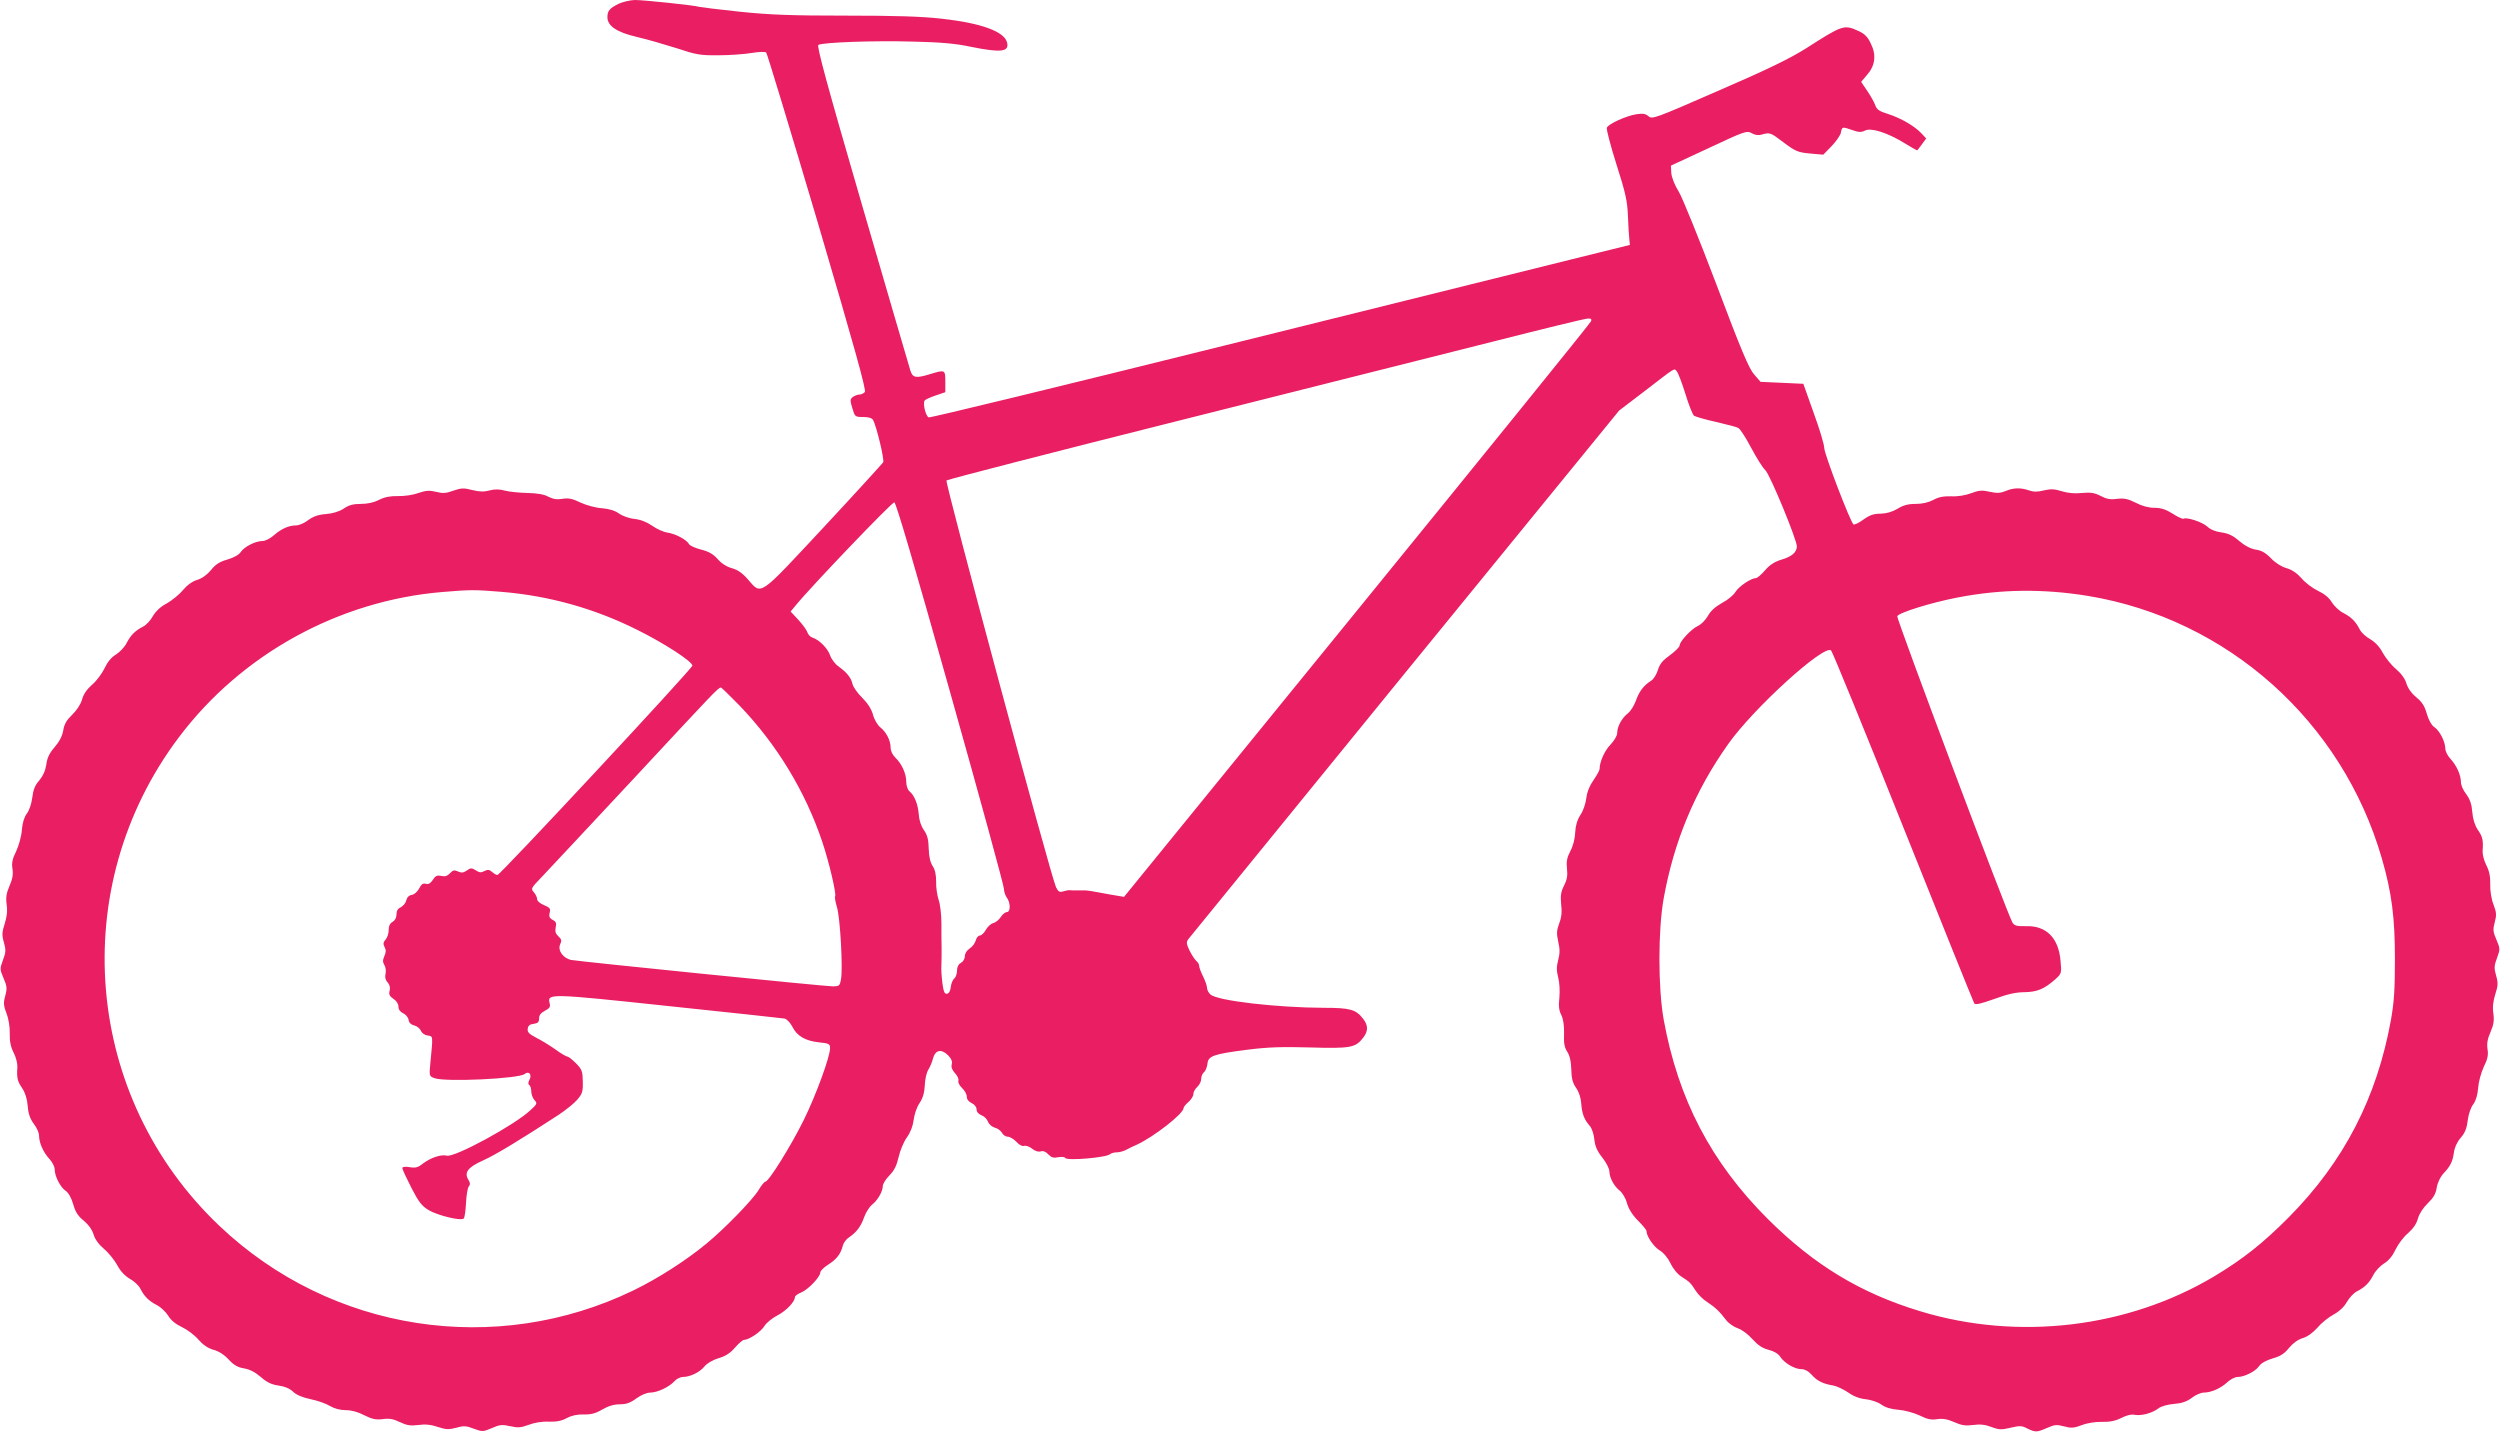 <?xml version="1.0" standalone="no"?>
<!DOCTYPE svg PUBLIC "-//W3C//DTD SVG 20010904//EN"
 "http://www.w3.org/TR/2001/REC-SVG-20010904/DTD/svg10.dtd">
<svg version="1.0" xmlns="http://www.w3.org/2000/svg"
 width="1280pt" height="733pt" viewBox="0 0 1280 733"
 preserveAspectRatio="xMidYMid meet">
<g transform="translate(0,733) scale(0.1,-0.1)"
fill="#e91e63" stroke="none">
<path d="M3166 7310 c-45 -23 -56 -35 -56 -68 0 -45 48 -77 150 -101 52 -12
145 -39 205 -58 99 -33 120 -37 215 -36 58 0 134 6 170 12 36 6 68 7 73 2 5
-5 123 -395 263 -867 188 -639 250 -861 242 -871 -6 -7 -18 -13 -27 -13 -10 0
-25 -6 -34 -12 -15 -12 -15 -18 -3 -58 13 -44 14 -45 55 -45 27 0 45 -5 51
-15 18 -33 59 -204 52 -217 -5 -7 -142 -158 -306 -334 -337 -361 -315 -347
-388 -264 -27 31 -52 48 -81 56 -26 7 -53 24 -72 46 -22 25 -45 39 -85 49 -30
8 -58 20 -62 28 -13 23 -69 53 -110 59 -21 3 -57 19 -80 36 -28 19 -59 31 -90
34 -27 3 -61 15 -79 28 -21 15 -51 24 -88 27 -31 2 -79 15 -109 29 -41 20 -61
24 -92 19 -29 -5 -49 -1 -73 11 -21 12 -57 18 -107 19 -41 1 -93 6 -115 12
-28 8 -52 8 -79 1 -28 -8 -51 -7 -88 2 -43 11 -56 11 -96 -3 -38 -14 -55 -15
-90 -6 -34 8 -51 7 -89 -6 -27 -10 -74 -17 -105 -16 -39 1 -69 -5 -97 -19 -26
-14 -60 -21 -93 -21 -40 0 -62 -6 -88 -24 -23 -15 -55 -25 -91 -28 -40 -3 -65
-12 -91 -31 -19 -15 -47 -27 -61 -27 -38 0 -76 -17 -114 -50 -19 -17 -45 -30
-59 -30 -36 0 -93 -29 -111 -56 -9 -14 -35 -29 -69 -39 -40 -11 -61 -25 -84
-54 -20 -24 -45 -42 -70 -50 -25 -7 -52 -27 -75 -54 -19 -23 -57 -53 -82 -67
-31 -16 -55 -39 -70 -64 -12 -22 -34 -46 -50 -54 -41 -21 -63 -43 -84 -83 -10
-21 -35 -47 -55 -60 -24 -14 -44 -39 -59 -71 -13 -27 -41 -65 -64 -84 -27 -24
-44 -49 -51 -76 -7 -24 -27 -55 -50 -77 -29 -28 -41 -48 -46 -80 -5 -29 -19
-57 -44 -86 -27 -31 -39 -56 -43 -90 -5 -32 -17 -58 -36 -81 -22 -24 -31 -48
-36 -89 -4 -32 -16 -66 -28 -81 -13 -18 -22 -46 -25 -83 -2 -31 -15 -79 -29
-109 -20 -40 -24 -61 -19 -91 4 -28 0 -52 -15 -86 -16 -37 -20 -59 -15 -96 5
-33 1 -64 -10 -99 -14 -43 -15 -57 -4 -95 11 -39 10 -51 -5 -91 -16 -44 -16
-47 3 -92 18 -41 19 -53 9 -90 -10 -36 -9 -51 6 -90 11 -27 18 -71 17 -104 -1
-40 5 -69 20 -98 12 -23 20 -56 19 -73 -4 -56 0 -73 25 -109 15 -23 25 -54 28
-91 3 -40 12 -65 31 -91 15 -19 27 -46 27 -61 0 -36 22 -86 54 -120 14 -15 26
-39 26 -52 0 -35 29 -92 56 -110 14 -9 29 -35 39 -69 11 -40 25 -61 54 -84 24
-20 42 -45 50 -70 7 -25 27 -52 54 -75 23 -19 53 -57 67 -82 16 -31 39 -55 64
-70 22 -12 46 -34 54 -50 21 -41 43 -63 83 -84 21 -10 47 -35 60 -55 14 -24
39 -44 71 -59 27 -13 65 -41 84 -64 24 -27 49 -44 77 -52 27 -7 55 -25 78 -50
26 -28 46 -40 78 -45 29 -5 57 -19 86 -44 31 -27 55 -39 91 -44 31 -4 57 -15
74 -31 17 -17 49 -30 91 -39 35 -7 80 -23 99 -35 22 -13 52 -21 80 -21 29 0
63 -9 95 -26 40 -20 59 -24 94 -20 34 5 55 1 88 -15 36 -17 54 -20 95 -15 35
5 65 2 100 -10 42 -14 56 -14 94 -4 38 11 51 10 90 -5 43 -16 47 -16 92 3 40
18 54 19 94 10 39 -9 55 -8 95 7 29 11 69 18 103 16 39 -1 66 4 91 18 24 13
54 20 87 19 37 -1 61 5 95 25 31 18 60 27 90 27 33 0 54 7 85 30 25 18 54 30
72 30 36 0 97 29 124 59 11 12 30 21 43 21 37 0 87 25 110 54 13 16 42 33 72
42 35 10 60 26 84 54 19 22 40 40 47 40 25 0 87 42 104 71 10 16 39 40 66 54
45 23 90 70 90 94 0 6 15 17 33 24 36 15 97 80 97 102 0 8 18 26 40 40 43 27
65 55 75 97 4 15 18 34 31 42 39 26 62 57 78 103 9 25 27 54 41 65 29 23 55
68 55 96 0 10 15 35 34 54 25 25 37 51 47 94 7 32 26 78 42 100 19 27 31 59
35 90 3 27 16 66 30 86 18 27 25 54 27 92 1 30 9 65 18 79 8 13 20 40 24 58
12 44 43 50 77 16 17 -17 23 -32 19 -46 -4 -15 2 -30 17 -46 12 -13 20 -30 17
-38 -3 -8 5 -25 19 -38 13 -12 24 -32 24 -44 0 -14 10 -26 25 -33 15 -7 25
-20 25 -32 0 -13 10 -24 25 -30 14 -5 29 -20 34 -34 5 -13 21 -26 35 -30 14
-3 30 -15 36 -26 6 -11 19 -20 30 -20 11 0 30 -12 44 -26 14 -16 30 -24 39
-21 9 3 27 -3 41 -14 16 -13 33 -18 45 -14 13 4 26 -2 39 -16 16 -16 27 -19
50 -14 17 3 33 2 36 -4 10 -15 212 2 230 20 6 5 21 9 34 9 13 0 36 6 50 14 15
8 38 19 52 25 87 40 240 159 240 188 0 5 11 19 25 31 14 12 25 30 25 40 0 11
9 27 20 37 11 10 20 28 20 40 0 13 6 28 14 35 8 6 16 26 18 43 4 41 29 50 209
73 103 13 177 15 319 11 203 -6 230 -1 268 48 28 35 28 65 1 99 -37 48 -67 56
-201 56 -240 1 -545 36 -580 68 -10 8 -18 24 -18 34 0 10 -9 36 -20 58 -11 22
-20 46 -20 53 0 8 -6 20 -14 26 -8 7 -24 31 -35 53 -16 33 -18 44 -8 58 7 9
506 622 1109 1362 l1098 1346 122 93 c174 134 158 124 173 108 7 -8 27 -60 44
-115 17 -56 37 -106 44 -112 6 -5 57 -20 112 -32 55 -13 107 -26 115 -31 9 -4
38 -49 65 -100 27 -51 60 -104 74 -117 24 -23 161 -355 161 -390 -1 -30 -26
-52 -78 -67 -36 -11 -61 -27 -85 -55 -19 -22 -40 -40 -47 -40 -24 0 -87 -42
-104 -70 -9 -16 -40 -42 -69 -57 -34 -19 -59 -41 -73 -67 -12 -21 -35 -44 -51
-51 -32 -14 -93 -79 -93 -99 0 -8 -22 -30 -49 -50 -37 -26 -53 -45 -62 -75 -7
-23 -22 -48 -35 -56 -39 -25 -62 -56 -78 -102 -9 -25 -27 -54 -41 -65 -31 -24
-55 -68 -55 -101 0 -14 -15 -39 -34 -59 -30 -31 -56 -88 -56 -125 0 -7 -14
-32 -31 -57 -20 -28 -33 -60 -37 -92 -3 -27 -16 -66 -30 -86 -17 -27 -25 -54
-27 -90 -1 -32 -11 -70 -25 -96 -17 -33 -21 -53 -17 -90 4 -35 0 -57 -15 -86
-16 -32 -19 -51 -15 -95 5 -40 2 -69 -10 -99 -13 -36 -14 -51 -5 -93 9 -38 9
-60 0 -94 -9 -35 -9 -55 0 -90 7 -26 9 -69 6 -103 -5 -43 -2 -66 10 -89 10
-21 15 -53 14 -96 -2 -48 2 -71 17 -93 12 -19 19 -48 20 -89 1 -47 7 -69 24
-94 15 -21 25 -51 27 -82 4 -52 15 -81 44 -114 10 -11 20 -41 23 -68 3 -34 14
-60 41 -94 20 -25 36 -57 36 -70 0 -32 24 -77 54 -100 13 -11 30 -39 36 -63 8
-28 27 -60 56 -89 24 -24 44 -48 44 -54 0 -26 36 -79 66 -98 21 -12 44 -40 57
-67 13 -28 36 -56 57 -69 43 -28 45 -30 73 -73 12 -19 38 -44 57 -56 39 -25
65 -49 98 -93 12 -16 39 -35 60 -42 21 -7 53 -31 75 -56 28 -31 51 -46 82 -54
28 -7 50 -20 60 -36 21 -32 74 -63 107 -63 18 0 37 -10 54 -29 27 -31 57 -46
111 -55 17 -3 51 -19 75 -35 28 -20 59 -32 90 -35 28 -3 61 -14 80 -27 20 -15
50 -24 87 -27 31 -2 79 -15 109 -29 40 -20 61 -24 91 -19 28 4 52 0 86 -15 38
-17 59 -20 97 -15 36 5 62 2 94 -10 39 -15 52 -15 98 -4 47 11 58 11 86 -4 42
-20 48 -20 101 3 38 17 50 18 87 8 36 -10 50 -9 90 6 27 11 71 18 104 17 40
-1 69 5 99 20 27 14 52 20 69 16 34 -6 90 9 121 33 14 11 47 20 80 23 40 3 65
12 91 31 19 15 47 27 62 27 37 0 87 22 121 54 15 14 39 26 52 26 35 0 92 29
110 56 9 14 35 29 69 39 40 11 61 25 84 54 20 24 45 42 70 50 24 7 52 27 75
53 19 23 56 53 82 67 31 17 55 40 69 65 13 22 35 46 51 54 41 21 63 43 84 83
10 21 35 47 55 60 24 14 44 39 59 71 13 27 41 65 64 84 27 24 44 49 51 76 7
24 27 55 50 77 29 28 41 48 46 80 4 25 18 54 32 70 38 40 49 62 56 110 4 28
18 57 36 77 21 24 30 48 35 89 4 32 16 66 28 81 13 18 22 46 25 83 2 31 15 79
29 109 20 40 24 61 19 91 -4 28 0 52 15 86 16 37 20 59 15 96 -5 33 -1 64 10
99 14 43 15 57 4 95 -11 39 -10 51 5 91 16 44 16 47 -3 92 -18 41 -19 53 -9
90 10 36 9 51 -6 90 -11 27 -18 71 -17 104 1 40 -5 69 -20 98 -12 23 -20 56
-19 73 4 56 0 73 -25 109 -15 23 -25 54 -28 91 -3 40 -12 65 -31 91 -15 19
-27 46 -27 61 0 36 -22 86 -54 120 -14 15 -26 39 -26 52 0 35 -29 92 -56 110
-14 9 -29 35 -39 69 -11 40 -25 61 -54 84 -24 20 -42 45 -50 70 -7 25 -27 52
-54 75 -23 19 -53 57 -67 82 -16 31 -39 55 -64 70 -22 12 -46 34 -54 50 -21
41 -43 63 -83 84 -21 10 -47 35 -60 55 -14 24 -39 44 -71 59 -27 13 -65 41
-84 64 -24 27 -49 44 -77 52 -25 7 -56 26 -79 50 -27 28 -49 41 -79 45 -27 5
-56 20 -84 44 -31 27 -55 39 -91 44 -31 4 -57 15 -74 31 -24 22 -105 49 -121
39 -4 -2 -29 9 -55 26 -35 22 -60 30 -93 30 -30 0 -64 9 -96 26 -40 20 -59 24
-95 20 -35 -5 -55 -1 -85 15 -32 16 -51 19 -95 15 -35 -4 -72 -1 -104 9 -38
12 -57 12 -92 4 -31 -8 -52 -8 -75 0 -43 15 -80 14 -120 -3 -27 -11 -44 -12
-81 -4 -39 9 -55 8 -95 -7 -29 -11 -69 -18 -103 -16 -39 1 -66 -4 -92 -19 -25
-13 -57 -20 -90 -20 -39 0 -64 -7 -93 -25 -27 -16 -55 -24 -86 -25 -35 0 -56
-7 -88 -30 -23 -17 -46 -28 -51 -25 -15 9 -150 361 -150 392 0 17 -24 97 -54
179 l-53 149 -110 5 -109 5 -33 38 c-26 29 -68 128 -192 458 -88 232 -175 447
-194 478 -21 34 -36 72 -38 95 l-2 38 194 90 c185 87 195 90 220 76 17 -10 35
-12 51 -7 41 12 45 11 113 -41 60 -45 72 -50 134 -56 l68 -6 43 44 c23 24 44
55 47 67 6 33 7 33 56 16 35 -13 48 -13 67 -4 30 17 115 -10 200 -62 35 -21
65 -39 67 -39 2 0 13 14 25 31 l22 30 -23 25 c-35 38 -108 80 -171 100 -46 14
-59 23 -67 46 -5 15 -24 48 -41 73 l-31 46 29 34 c43 48 50 103 21 161 -16 35
-32 51 -63 65 -74 34 -81 32 -268 -88 -84 -53 -199 -109 -451 -218 -323 -141
-338 -147 -357 -130 -15 13 -28 15 -62 10 -52 -8 -144 -50 -151 -69 -3 -8 19
-92 49 -187 47 -146 56 -189 59 -264 2 -49 5 -103 7 -119 l3 -30 -295 -73
c-162 -40 -967 -240 -1788 -444 -821 -204 -1499 -369 -1507 -366 -15 6 -31 69
-21 86 3 5 29 17 56 26 l50 17 0 54 c0 61 -1 62 -76 39 -75 -23 -91 -20 -103
18 -5 17 -117 398 -247 846 -181 622 -233 815 -224 821 21 13 284 23 486 17
138 -3 217 -10 292 -26 157 -32 201 -27 188 22 -14 56 -134 99 -333 121 -102
12 -242 16 -492 16 -281 0 -388 4 -543 20 -106 11 -200 23 -208 25 -26 8 -283
35 -330 35 -25 -1 -63 -10 -84 -20z m4980 -1625 c-3 -9 -542 -675 -1198 -1481
l-1193 -1466 -35 6 c-19 3 -60 10 -90 16 -30 6 -63 11 -72 11 -10 0 -29 0 -43
0 -14 0 -31 0 -37 1 -7 1 -23 -2 -35 -6 -18 -6 -25 -1 -36 21 -26 53 -570
2074 -561 2083 5 5 531 141 1169 301 638 160 1369 345 1625 409 256 65 476
119 489 119 17 1 22 -3 17 -14z m-3280 -1904 c151 -536 274 -986 274 -1001 0
-14 7 -35 15 -46 19 -25 20 -74 0 -74 -8 0 -22 -11 -31 -25 -9 -14 -26 -28
-38 -31 -12 -3 -29 -18 -38 -34 -9 -17 -24 -30 -31 -30 -8 0 -18 -11 -21 -25
-4 -14 -17 -32 -31 -41 -15 -10 -25 -26 -25 -40 0 -13 -9 -28 -20 -34 -13 -7
-20 -21 -20 -39 0 -16 -6 -34 -14 -41 -8 -6 -16 -26 -18 -43 -2 -20 -9 -33
-19 -35 -13 -2 -18 10 -24 55 -4 32 -7 74 -5 93 1 19 1 58 1 85 -1 28 -1 85
-1 127 0 43 -6 97 -14 120 -8 24 -14 66 -13 94 0 35 -5 61 -18 80 -12 19 -19
49 -20 89 -1 47 -7 69 -24 94 -15 21 -25 51 -27 82 -4 51 -22 97 -48 118 -9 8
-16 29 -16 48 0 42 -23 93 -56 124 -14 14 -24 34 -24 51 0 37 -23 81 -54 105
-13 11 -30 39 -36 63 -8 29 -27 59 -55 87 -24 23 -46 55 -50 70 -7 33 -29 60
-72 91 -17 12 -37 38 -43 57 -12 35 -55 79 -89 90 -11 3 -23 15 -27 27 -3 11
-24 40 -46 64 l-40 43 24 29 c75 93 495 532 507 530 9 -2 102 -319 287 -977z
m-2301 519 c247 -20 481 -86 700 -196 137 -68 280 -161 280 -182 0 -15 -984
-1072 -998 -1072 -6 0 -18 7 -28 16 -14 12 -22 13 -39 4 -17 -9 -26 -8 -44 4
-21 13 -26 13 -46 -1 -17 -12 -27 -13 -45 -5 -19 9 -26 7 -41 -9 -13 -14 -25
-18 -44 -14 -22 5 -31 1 -44 -20 -12 -18 -23 -24 -36 -20 -14 4 -23 -2 -34
-24 -9 -17 -25 -31 -38 -33 -14 -2 -24 -12 -28 -28 -3 -14 -16 -29 -28 -35
-15 -7 -22 -18 -22 -37 0 -17 -8 -31 -20 -38 -13 -7 -20 -21 -20 -42 0 -17 -7
-39 -16 -49 -12 -13 -13 -22 -5 -38 8 -14 8 -27 -1 -46 -9 -21 -9 -31 0 -46 7
-11 9 -31 6 -45 -4 -16 -1 -31 10 -43 11 -12 15 -27 11 -43 -5 -19 -1 -28 19
-42 16 -10 26 -26 26 -40 0 -14 9 -27 24 -34 14 -6 26 -21 28 -34 2 -14 12
-24 28 -28 14 -3 29 -15 35 -27 5 -13 20 -23 35 -25 28 -3 27 -1 14 -135 -7
-72 -7 -73 20 -83 55 -21 433 -3 462 21 22 18 39 -3 25 -29 -7 -14 -8 -23 -1
-27 5 -3 10 -18 10 -32 0 -15 7 -35 16 -45 16 -17 15 -20 -20 -52 -80 -76
-388 -243 -428 -233 -29 8 -85 -11 -123 -41 -24 -19 -37 -23 -67 -18 -25 4
-38 2 -38 -5 0 -6 21 -51 46 -100 38 -74 54 -94 89 -115 48 -28 165 -56 179
-43 5 4 10 40 12 80 2 39 8 77 14 84 8 10 8 19 -1 33 -24 38 -5 65 73 100 65
29 190 105 388 234 36 24 79 58 95 77 26 30 30 41 29 93 -1 53 -4 62 -34 93
-19 19 -39 35 -44 35 -6 0 -34 16 -61 36 -28 20 -72 47 -98 60 -38 20 -48 29
-45 47 2 16 11 23 31 25 21 3 27 9 27 27 0 17 9 29 30 40 25 13 29 20 24 39
-12 50 -3 50 608 -15 315 -33 583 -62 595 -64 12 -3 29 -21 40 -42 23 -47 67
-73 138 -80 49 -5 55 -8 55 -29 0 -44 -71 -239 -135 -369 -63 -128 -179 -315
-196 -315 -5 0 -21 -19 -35 -43 -32 -52 -175 -199 -269 -276 -103 -85 -245
-176 -370 -237 -707 -343 -1549 -213 -2120 328 -697 660 -787 1735 -210 2502
320 426 819 701 1351 745 142 12 165 12 299 1z m8125 -21 c715 -118 1302 -642
1505 -1344 51 -176 67 -303 67 -515 0 -154 -4 -219 -20 -310 -72 -400 -241
-727 -522 -1011 -133 -134 -235 -215 -385 -305 -442 -263 -1001 -330 -1502
-178 -308 93 -546 238 -783 474 -289 289 -458 612 -532 1020 -29 163 -29 457
0 620 53 294 160 550 330 790 129 183 490 511 527 480 7 -6 173 -412 369 -903
196 -491 360 -897 364 -904 6 -9 32 -3 102 22 67 25 113 35 155 35 65 1 101
16 157 65 33 30 34 32 28 95 -10 119 -74 182 -179 178 -44 -1 -57 2 -67 18
-24 37 -595 1556 -590 1569 7 18 174 70 310 96 223 43 437 45 666 8z m-6904
-561 c191 -199 337 -439 424 -698 35 -104 73 -267 66 -279 -3 -4 1 -29 9 -55
17 -54 31 -315 21 -369 -6 -35 -9 -37 -44 -37 -39 0 -1287 126 -1337 135 -41
8 -71 49 -57 80 9 19 7 26 -9 41 -14 13 -18 25 -14 45 5 22 2 30 -15 39 -17 9
-20 18 -16 36 6 21 2 27 -29 40 -20 8 -35 21 -35 31 0 9 -8 25 -17 35 -16 18
-14 21 39 76 30 31 243 260 474 507 407 438 432 465 445 465 3 0 46 -42 95
-92z"/>
</g>
</svg>
